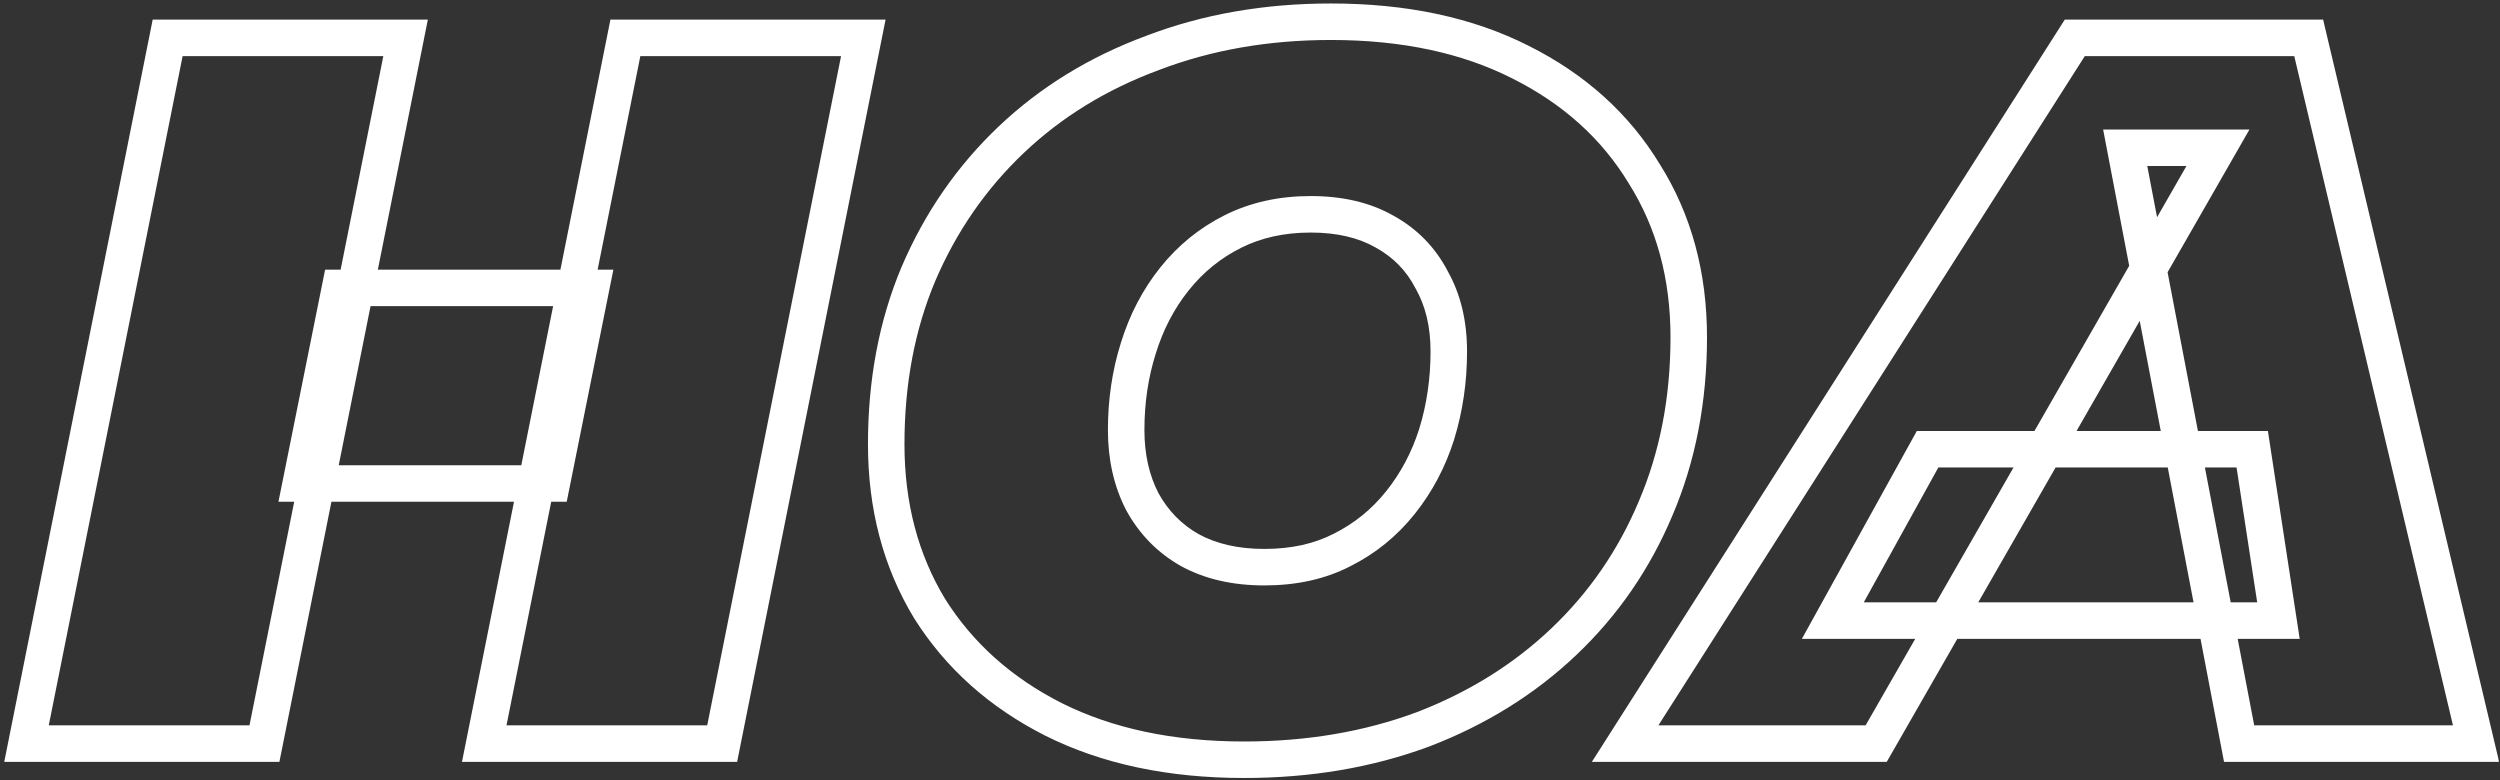 <?xml version="1.0" encoding="UTF-8"?> <svg xmlns="http://www.w3.org/2000/svg" width="548" height="171" viewBox="0 0 548 171" fill="none"><rect x="0" y="0" width="548" height="171" fill="#333333" stroke="none"/><mask id="path-1-outside-1_2467_2" maskUnits="userSpaceOnUse" x="0" y="0" width="548" height="171" fill="black"><rect fill="white" width="548" height="171"></rect><path d="M137.083 8.3H189.239L158.299 163H106.143L137.083 8.3ZM57.965 163H5.809L36.749 8.3H88.905L57.965 163ZM120.95 105.982H65.921L74.54 63.108H129.569L120.95 105.982ZM272.713 166.536C256.654 166.536 242.731 163.589 230.944 157.696C219.305 151.803 210.244 143.699 203.761 133.386C197.426 122.925 194.258 110.918 194.258 97.363C194.258 83.661 196.616 71.211 201.33 60.014C206.192 48.669 212.97 38.872 221.662 30.621C230.355 22.37 240.668 16.035 252.602 11.615C264.536 7.048 277.575 4.764 291.719 4.764C307.779 4.764 321.628 7.711 333.267 13.604C345.054 19.497 354.115 27.674 360.45 38.135C366.933 48.448 370.174 60.382 370.174 73.937C370.174 87.639 367.743 100.162 362.881 111.507C358.167 122.704 351.463 132.428 342.77 140.679C334.078 148.93 323.764 155.339 311.83 159.906C299.896 164.326 286.857 166.536 272.713 166.536ZM277.133 124.325C283.616 124.325 289.288 123.073 294.15 120.568C299.16 118.063 303.432 114.601 306.968 110.181C310.504 105.761 313.156 100.752 314.924 95.153C316.692 89.407 317.576 83.366 317.576 77.031C317.576 70.99 316.324 65.76 313.819 61.34C311.462 56.773 308 53.237 303.432 50.732C299.012 48.227 293.635 46.975 287.299 46.975C280.964 46.975 275.292 48.227 270.282 50.732C265.273 53.237 261 56.699 257.464 61.119C253.928 65.539 251.276 70.622 249.508 76.368C247.74 81.967 246.856 87.934 246.856 94.269C246.856 100.162 248.035 105.393 250.392 109.96C252.897 114.527 256.359 118.063 260.779 120.568C265.347 123.073 270.798 124.325 277.133 124.325ZM356.227 163L454.793 8.3H506.065L542.751 163H490.816L465.843 32.389H486.175L411.256 163H356.227ZM401.753 136.038L422.527 98.468H493.689L499.435 136.038H401.753Z"></path></mask><path d="M137.083 8.3V4.3H133.804L133.161 7.516L137.083 8.3ZM189.239 8.3L193.161 9.084L194.118 4.3H189.239V8.3ZM158.299 163V167H161.578L162.221 163.784L158.299 163ZM106.143 163L102.221 162.216L101.264 167H106.143V163ZM57.965 163V167H61.244L61.888 163.784L57.965 163ZM5.809 163L1.887 162.216L0.93 167H5.809V163ZM36.749 8.3V4.3H33.47L32.827 7.516L36.749 8.3ZM88.905 8.3L92.828 9.084L93.784 4.3H88.905V8.3ZM120.95 105.982V109.982H124.226L124.872 106.77L120.95 105.982ZM65.921 105.982L62 105.194L61.037 109.982H65.921V105.982ZM74.54 63.108V59.108H71.264L70.619 62.32L74.54 63.108ZM129.569 63.108L133.491 63.896L134.453 59.108H129.569V63.108ZM137.083 8.3V12.3H189.239V8.3V4.3H137.083V8.3ZM189.239 8.3L185.317 7.516L154.377 162.216L158.299 163L162.221 163.784L193.161 9.084L189.239 8.3ZM158.299 163V159H106.143V163V167H158.299V163ZM106.143 163L110.065 163.784L141.005 9.084L137.083 8.3L133.161 7.516L102.221 162.216L106.143 163ZM57.965 163V159H5.809V163V167H57.965V163ZM5.809 163L9.731 163.784L40.672 9.084L36.749 8.3L32.827 7.516L1.887 162.216L5.809 163ZM36.749 8.3V12.3H88.905V8.3V4.3H36.749V8.3ZM88.905 8.3L84.983 7.516L54.043 162.216L57.965 163L61.888 163.784L92.828 9.084L88.905 8.3ZM120.95 105.982V101.982H65.921V105.982V109.982H120.95V105.982ZM65.921 105.982L69.843 106.77L78.462 63.896L74.54 63.108L70.619 62.32L62 105.194L65.921 105.982ZM74.54 63.108V67.108H129.569V63.108V59.108H74.54V63.108ZM129.569 63.108L125.648 62.32L117.029 105.194L120.95 105.982L124.872 106.77L133.491 63.896L129.569 63.108ZM230.944 157.696L229.137 161.265L229.146 161.269L229.155 161.274L230.944 157.696ZM203.761 133.386L200.34 135.458L200.357 135.487L200.375 135.515L203.761 133.386ZM201.33 60.014L197.654 58.438L197.649 58.45L197.644 58.462L201.33 60.014ZM252.602 11.615L253.992 15.366L254.012 15.358L254.032 15.351L252.602 11.615ZM333.267 13.604L331.46 17.173L331.469 17.177L331.478 17.182L333.267 13.604ZM360.45 38.135L357.029 40.207L357.046 40.236L357.064 40.264L360.45 38.135ZM362.881 111.507L359.205 109.931L359.2 109.943L359.195 109.955L362.881 111.507ZM342.77 140.679L345.524 143.58L345.524 143.58L342.77 140.679ZM311.83 159.906L313.22 163.657L313.24 163.649L313.26 163.642L311.83 159.906ZM294.15 120.568L292.361 116.99L292.34 117.001L292.318 117.012L294.15 120.568ZM306.968 110.181L303.845 107.682L303.845 107.682L306.968 110.181ZM314.924 95.153L318.739 96.358L318.743 96.343L318.747 96.329L314.924 95.153ZM313.819 61.34L310.265 63.175L310.301 63.244L310.339 63.312L313.819 61.34ZM303.432 50.732L301.46 54.212L301.485 54.226L301.509 54.239L303.432 50.732ZM270.282 50.732L272.071 54.31L272.071 54.31L270.282 50.732ZM257.464 61.119L260.588 63.618L260.588 63.618L257.464 61.119ZM249.508 76.368L253.323 77.573L253.327 77.558L253.331 77.544L249.508 76.368ZM250.392 109.96L246.838 111.795L246.861 111.839L246.885 111.883L250.392 109.96ZM260.779 120.568L258.807 124.048L258.831 124.062L258.856 124.075L260.779 120.568ZM272.713 166.536V162.536C257.141 162.536 243.856 159.68 232.733 154.118L230.944 157.696L229.155 161.274C241.606 167.499 256.167 170.536 272.713 170.536V166.536ZM230.944 157.696L232.751 154.127C221.712 148.538 213.217 140.912 207.148 131.257L203.761 133.386L200.375 135.515C207.271 146.486 216.898 155.068 229.137 161.265L230.944 157.696ZM203.761 133.386L207.183 131.314C201.266 121.544 198.258 110.269 198.258 97.363H194.258H190.258C190.258 111.567 193.586 124.306 200.34 135.458L203.761 133.386ZM194.258 97.363H198.258C198.258 84.126 200.534 72.213 205.017 61.566L201.33 60.014L197.644 58.462C192.697 70.209 190.258 83.196 190.258 97.363H194.258ZM201.33 60.014L205.007 61.59C209.661 50.73 216.13 41.387 224.416 33.522L221.662 30.621L218.909 27.72C209.809 36.356 202.723 46.609 197.654 58.438L201.33 60.014ZM221.662 30.621L224.416 33.522C232.692 25.667 242.533 19.61 253.992 15.366L252.602 11.615L251.213 7.864C238.803 12.46 228.018 19.074 218.909 27.72L221.662 30.621ZM252.602 11.615L254.032 15.351C265.463 10.976 278.012 8.764 291.719 8.764V4.764V0.764C277.139 0.764 263.609 3.119 251.173 7.879L252.602 11.615ZM291.719 4.764V8.764C307.293 8.764 320.496 11.621 331.46 17.173L333.267 13.604L335.074 10.035C322.76 3.8 308.264 0.764 291.719 0.764V4.764ZM333.267 13.604L331.478 17.182C342.644 22.765 351.115 30.443 357.029 40.207L360.45 38.135L363.872 36.063C357.115 24.906 347.464 16.23 335.056 10.026L333.267 13.604ZM360.45 38.135L357.064 40.264C363.101 49.869 366.174 61.048 366.174 73.937H370.174H374.174C374.174 59.717 370.765 47.028 363.837 36.006L360.45 38.135ZM370.174 73.937H366.174C366.174 87.157 363.831 99.137 359.205 109.931L362.881 111.507L366.558 113.083C371.656 101.188 374.174 88.121 374.174 73.937H370.174ZM362.881 111.507L359.195 109.955C354.691 120.65 348.303 129.913 340.017 137.778L342.77 140.679L345.524 143.58C354.623 134.944 361.642 124.759 366.568 113.059L362.881 111.507ZM342.77 140.679L340.017 137.778C331.731 145.642 321.876 151.779 310.401 156.17L311.83 159.906L313.26 163.642C325.653 158.899 336.424 152.217 345.524 143.58L342.77 140.679ZM311.83 159.906L310.441 156.155C298.998 160.393 286.436 162.536 272.713 162.536V166.536V170.536C287.279 170.536 300.794 168.259 313.22 163.657L311.83 159.906ZM277.133 124.325V128.325C284.136 128.325 290.458 126.97 295.982 124.124L294.15 120.568L292.318 117.012C288.119 119.175 283.096 120.325 277.133 120.325V124.325ZM294.15 120.568L295.939 124.146C301.472 121.379 306.198 117.547 310.092 112.68L306.968 110.181L303.845 107.682C300.666 111.655 296.847 114.747 292.361 116.99L294.15 120.568ZM306.968 110.181L310.092 112.68C313.947 107.86 316.828 102.409 318.739 96.358L314.924 95.153L311.11 93.948C309.485 99.095 307.061 103.662 303.845 107.682L306.968 110.181ZM314.924 95.153L318.747 96.329C320.639 90.182 321.576 83.743 321.576 77.031H317.576H313.576C313.576 82.989 312.746 88.632 311.101 93.977L314.924 95.153ZM317.576 77.031H321.576C321.576 70.43 320.204 64.494 317.299 59.368L313.819 61.34L310.339 63.312C312.444 67.026 313.576 71.551 313.576 77.031H317.576ZM313.819 61.34L317.374 59.505C314.646 54.221 310.611 50.107 305.356 47.225L303.432 50.732L301.509 54.239C305.388 56.367 308.278 59.325 310.265 63.175L313.819 61.34ZM303.432 50.732L305.404 47.252C300.252 44.332 294.157 42.975 287.299 42.975V46.975V50.975C293.112 50.975 297.773 52.123 301.46 54.212L303.432 50.732ZM287.299 46.975V42.975C280.425 42.975 274.127 44.337 268.493 47.154L270.282 50.732L272.071 54.31C276.456 52.117 281.503 50.975 287.299 50.975V46.975ZM270.282 50.732L268.493 47.154C262.961 49.921 258.234 53.753 254.341 58.62L257.464 61.119L260.588 63.618C263.766 59.645 267.585 56.553 272.071 54.31L270.282 50.732ZM257.464 61.119L254.341 58.62C250.471 63.457 247.592 68.995 245.685 75.192L249.508 76.368L253.331 77.544C254.961 72.249 257.385 67.621 260.588 63.618L257.464 61.119ZM249.508 76.368L245.694 75.163C243.794 81.181 242.856 87.557 242.856 94.269H246.856H250.856C250.856 88.31 251.687 82.752 253.323 77.573L249.508 76.368ZM246.856 94.269H242.856C242.856 100.707 244.147 106.582 246.838 111.795L250.392 109.96L253.947 108.125C251.923 104.203 250.856 99.618 250.856 94.269H246.856ZM250.392 109.96L246.885 111.883C249.737 117.085 253.724 121.167 258.807 124.048L260.779 120.568L262.751 117.088C258.995 114.959 256.057 111.97 253.9 108.037L250.392 109.96ZM260.779 120.568L258.856 124.075C264.128 126.966 270.27 128.325 277.133 128.325V124.325V120.325C271.326 120.325 266.566 119.179 262.703 117.061L260.779 120.568ZM356.227 163L352.854 160.851L348.936 167H356.227V163ZM454.793 8.3V4.3H452.599L451.42 6.151L454.793 8.3ZM506.065 8.3L509.957 7.377L509.227 4.3H506.065V8.3ZM542.751 163V167H547.811L546.643 162.077L542.751 163ZM490.816 163L486.887 163.751L487.508 167H490.816V163ZM465.843 32.389V28.389H461.006L461.914 33.14L465.843 32.389ZM486.175 32.389L489.645 34.379L493.081 28.389H486.175V32.389ZM411.256 163V167H413.573L414.726 164.99L411.256 163ZM401.753 136.038L398.253 134.102L394.971 140.038H401.753V136.038ZM422.527 98.468V94.468H420.168L419.027 96.532L422.527 98.468ZM493.689 98.468L497.643 97.863L497.124 94.468H493.689V98.468ZM499.435 136.038V140.038H504.093L503.389 135.433L499.435 136.038ZM356.227 163L359.601 165.149L458.167 10.449L454.793 8.3L451.42 6.151L352.854 160.851L356.227 163ZM454.793 8.3V12.3H506.065V8.3V4.3H454.793V8.3ZM506.065 8.3L502.173 9.223L538.859 163.923L542.751 163L546.643 162.077L509.957 7.377L506.065 8.3ZM542.751 163V159H490.816V163V167H542.751V163ZM490.816 163L494.745 162.249L469.772 31.638L465.843 32.389L461.914 33.14L486.887 163.751L490.816 163ZM465.843 32.389V36.389H486.175V32.389V28.389H465.843V32.389ZM486.175 32.389L482.705 30.399L407.786 161.01L411.256 163L414.726 164.99L489.645 34.379L486.175 32.389ZM411.256 163V159H356.227V163V167H411.256V163ZM401.753 136.038L405.254 137.974L426.028 100.404L422.527 98.468L419.027 96.532L398.253 134.102L401.753 136.038ZM422.527 98.468V102.468H493.689V98.468V94.468H422.527V98.468ZM493.689 98.468L489.735 99.073L495.481 136.643L499.435 136.038L503.389 135.433L497.643 97.863L493.689 98.468ZM499.435 136.038V132.038H401.753V136.038V140.038H499.435V136.038Z" fill="white" mask="url(#path-1-outside-1_2467_2)"></path></svg> 